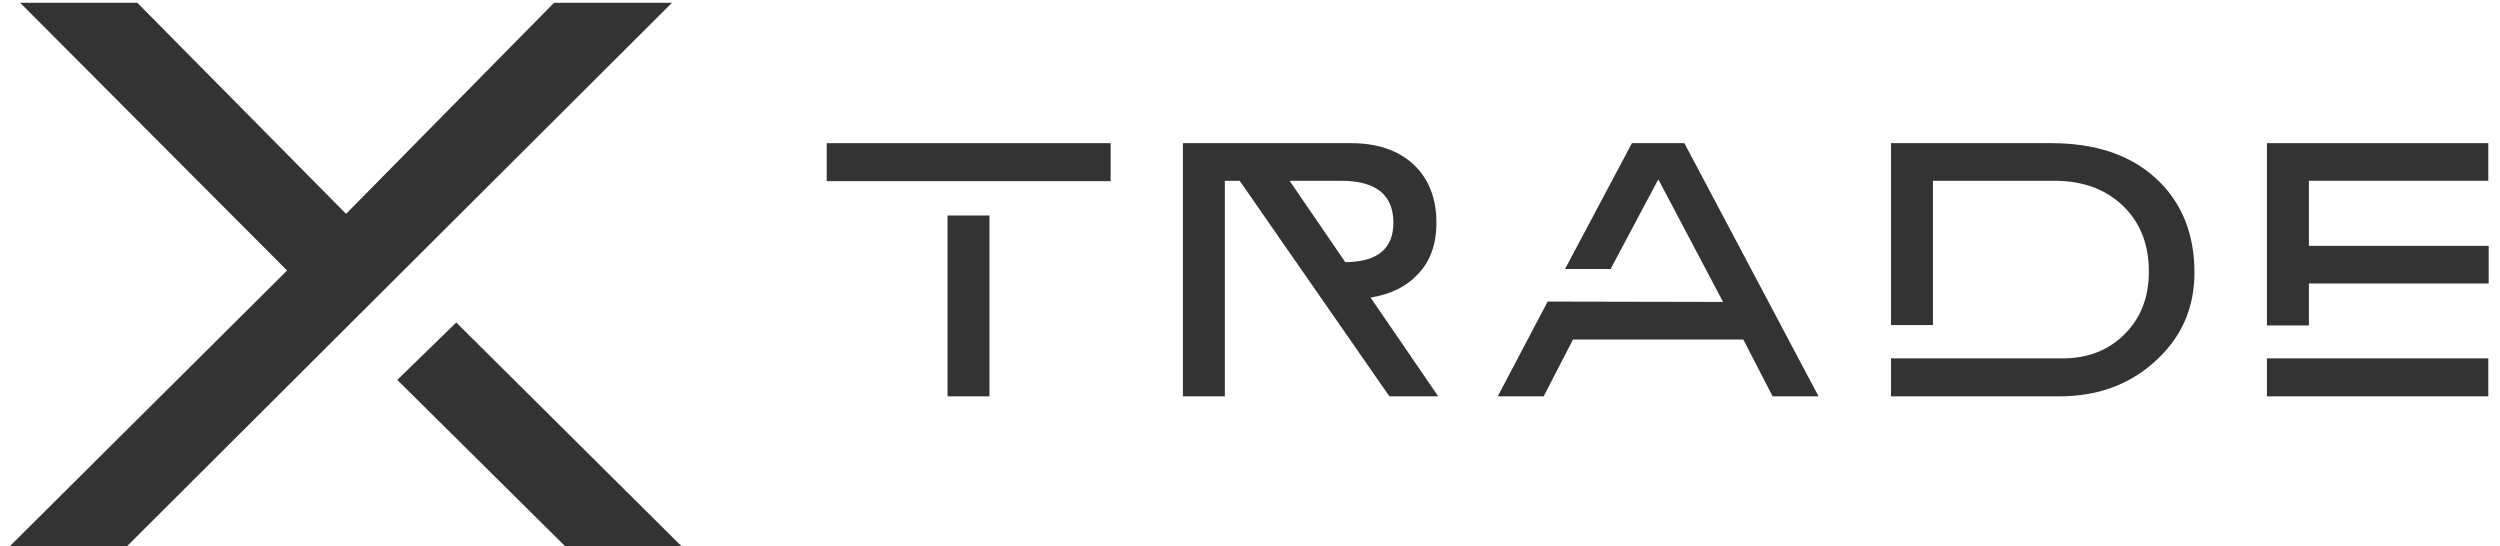 <?xml version="1.0" encoding="UTF-8"?> <svg xmlns="http://www.w3.org/2000/svg" width="174" height="38" viewBox="0 0 174 38" fill="none"><path d="M8.855 38H0.7L19.981 18.827L1.402 0.194H9.558L24.086 14.885L38.56 0.194H46.769L8.855 38ZM47.417 38H39.316L27.65 26.442L31.755 22.446L47.417 38Z" fill="#333333"></path><path d="M77.3 9.964V12.607H57.539V9.964H77.3ZM68.867 14.999V27.586H65.947V14.999H68.867Z" fill="#333333"></path><path d="M100.101 27.586H96.703L86.281 12.582H85.249V27.586H82.329V9.964H94.034C95.864 9.964 97.315 10.459 98.389 11.449C99.447 12.456 99.975 13.807 99.975 15.502C99.975 17.013 99.539 18.213 98.666 19.102C97.894 19.941 96.803 20.478 95.394 20.713L100.101 27.586ZM93.632 18.246C95.864 18.23 96.98 17.315 96.98 15.502C96.98 13.556 95.763 12.582 93.33 12.582H89.755L93.632 18.246Z" fill="#333333"></path><path d="M107.716 20.99L119.925 21.015L115.419 12.482L112.097 18.724H108.925L113.582 9.964H117.232L126.571 27.586H123.374L121.335 23.633H109.479L107.439 27.586H104.242L107.716 20.99Z" fill="#333333"></path><path d="M152.734 18.976C152.734 21.494 151.786 23.583 149.89 25.244C148.127 26.805 145.937 27.586 143.319 27.586H131.614V24.942H143.571C145.316 24.942 146.751 24.38 147.876 23.256C149 22.131 149.562 20.68 149.562 18.901C149.562 17.004 148.958 15.477 147.75 14.319C146.541 13.161 144.956 12.582 142.992 12.582H134.534V22.626H131.614V9.964H142.765C145.837 9.964 148.262 10.778 150.041 12.406C151.836 14.051 152.734 16.241 152.734 18.976Z" fill="#333333"></path><path d="M157.78 9.964H173.186V12.582H160.7V17.113H173.211V19.732H160.7V22.652H157.78V9.964ZM157.78 24.942H173.186V27.586H157.78V24.942Z" fill="#333333"></path></svg> 